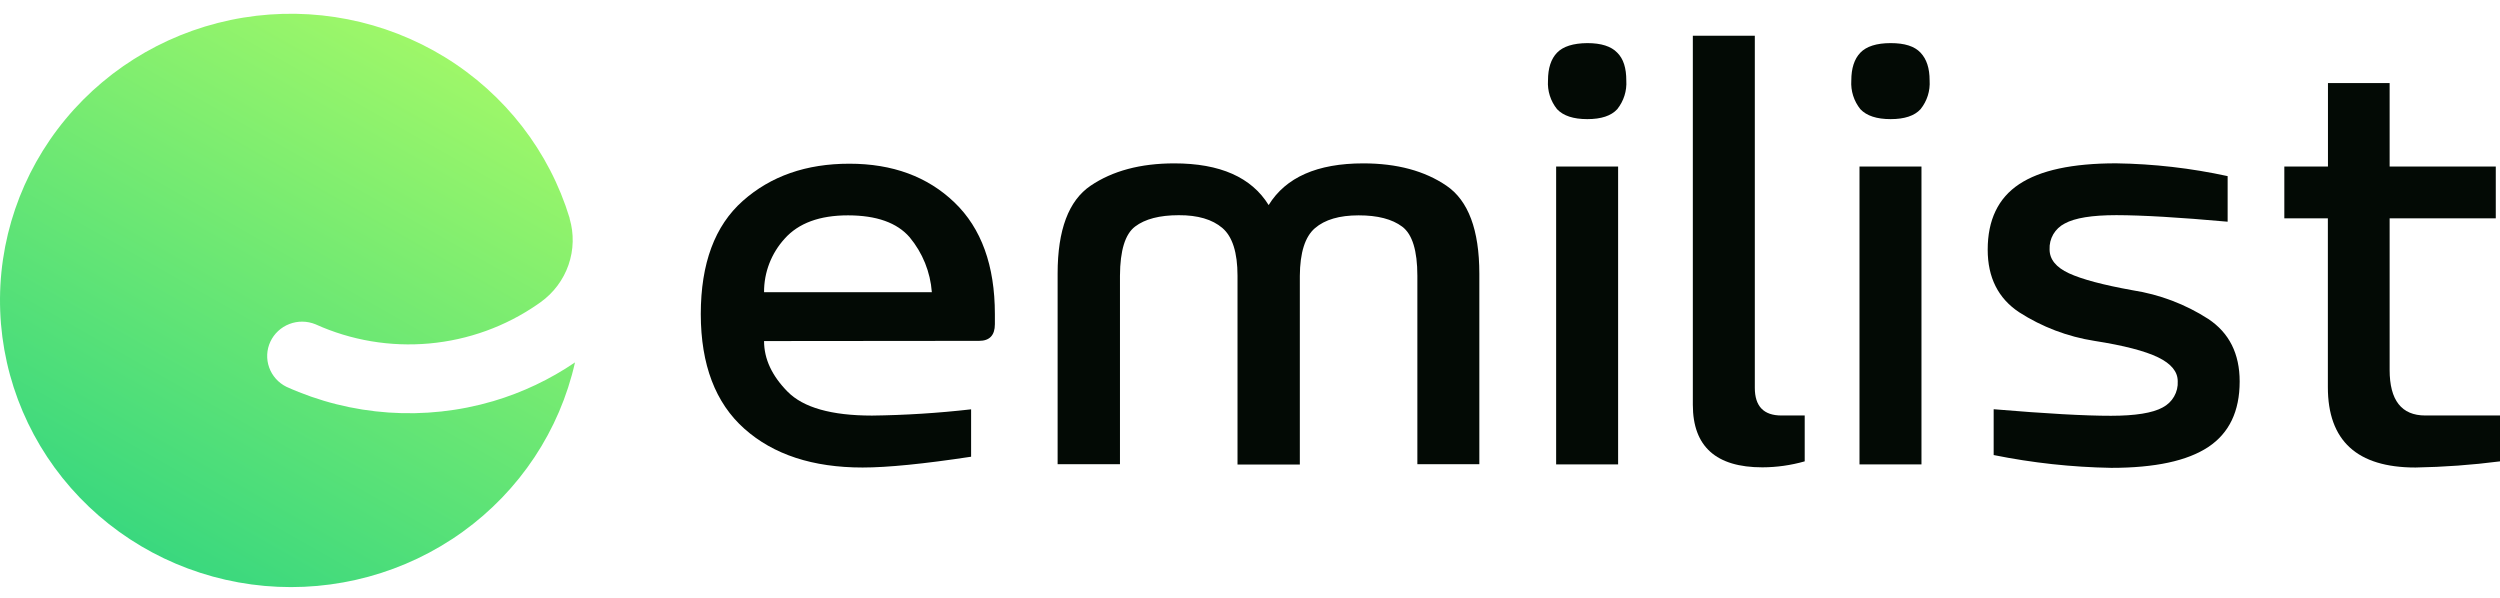 <svg width="163" height="39" viewBox="0 0 163 39" fill="none" xmlns="http://www.w3.org/2000/svg">
<path d="M49.817 22.237C49.817 23.402 50.329 24.502 51.353 25.539C52.378 26.575 54.21 27.094 56.851 27.096C59.012 27.069 61.17 26.933 63.316 26.688V29.778C60.216 30.248 57.858 30.482 56.241 30.482C52.997 30.482 50.429 29.64 48.536 27.956C46.644 26.272 45.695 23.78 45.691 20.48C45.691 17.18 46.604 14.72 48.429 13.1C50.254 11.48 52.572 10.671 55.384 10.674C58.196 10.674 60.478 11.516 62.232 13.2C63.986 14.884 64.864 17.311 64.866 20.48V21.137C64.866 21.86 64.521 22.224 63.838 22.224L49.817 22.237ZM60.756 19.05C60.66 17.737 60.154 16.486 59.308 15.468C58.486 14.519 57.148 14.043 55.296 14.041C53.443 14.039 52.063 14.547 51.157 15.564C50.286 16.522 49.809 17.764 49.817 19.05H60.756Z" fill="#030A05"/>
<path d="M80.686 17.981C80.686 16.467 80.357 15.429 79.7 14.866C79.042 14.303 78.093 14.025 76.854 14.031C75.606 14.031 74.658 14.278 74.009 14.77C73.359 15.262 73.031 16.329 73.022 17.972V30.267H68.957V17.838C68.957 14.991 69.673 13.081 71.106 12.11C72.54 11.138 74.36 10.652 76.566 10.652C79.547 10.652 81.596 11.558 82.716 13.371C83.833 11.558 85.889 10.652 88.884 10.652C91.078 10.652 92.887 11.138 94.312 12.11C95.737 13.081 96.45 14.991 96.453 17.838V30.267H92.412V17.981C92.412 16.341 92.083 15.273 91.426 14.779C90.768 14.285 89.82 14.039 88.58 14.041C87.33 14.041 86.382 14.319 85.735 14.876C85.088 15.432 84.759 16.471 84.749 17.991V30.286H80.686V17.981Z" fill="#030A05"/>
<path d="M106.035 5.25C106.079 5.924 105.868 6.589 105.444 7.119C105.05 7.551 104.4 7.767 103.493 7.767C102.587 7.767 101.929 7.551 101.521 7.119C101.095 6.59 100.884 5.924 100.929 5.25C100.929 4.446 101.126 3.841 101.521 3.434C101.915 3.027 102.572 2.819 103.493 2.811C104.398 2.811 105.048 3.019 105.444 3.434C105.852 3.836 106.035 4.44 106.035 5.25ZM101.46 10.857V30.277H105.501V10.857H101.46Z" fill="#030A05"/>
<path d="M110.373 2.331H114.414V25.286C114.414 26.489 114.992 27.09 116.149 27.09H117.667V30.08C116.77 30.336 115.841 30.467 114.907 30.47C111.884 30.47 110.373 29.11 110.373 26.392V2.331Z" fill="#030A05"/>
<path d="M125.811 5.25C125.856 5.924 125.645 6.59 125.22 7.119C124.825 7.551 124.175 7.767 123.269 7.767C122.363 7.767 121.705 7.551 121.296 7.119C120.872 6.589 120.661 5.924 120.705 5.25C120.705 4.446 120.904 3.842 121.296 3.434C121.688 3.026 122.349 2.811 123.269 2.811C124.189 2.811 124.824 3.014 125.22 3.434C125.615 3.855 125.811 4.44 125.811 5.25ZM121.239 10.857V30.277H125.28V10.857H121.239Z" fill="#030A05"/>
<path d="M136.566 22.227C134.811 21.953 133.135 21.316 131.647 20.358C130.281 19.451 129.598 18.092 129.598 16.281C129.598 14.341 130.281 12.918 131.647 12.01C133.013 11.102 135.121 10.649 137.97 10.649C140.416 10.684 142.853 10.963 145.242 11.483V14.455C142.099 14.173 139.682 14.031 137.989 14.028C136.4 14.028 135.277 14.21 134.619 14.574C134.308 14.732 134.049 14.976 133.874 15.275C133.7 15.575 133.616 15.917 133.633 16.262C133.633 16.91 134.054 17.429 134.897 17.82C135.74 18.21 137.124 18.579 139.048 18.925C140.807 19.198 142.487 19.835 143.977 20.794C145.343 21.7 146.026 23.059 146.026 24.872C146.026 26.816 145.343 28.241 143.977 29.146C142.611 30.051 140.504 30.504 137.654 30.504C135.078 30.459 132.511 30.18 129.987 29.669V26.682C133.389 26.968 135.938 27.111 137.635 27.109C139.222 27.109 140.346 26.928 141.005 26.567C141.318 26.404 141.577 26.157 141.751 25.853C141.925 25.55 142.008 25.204 141.988 24.857C141.988 24.233 141.562 23.714 140.708 23.299C139.854 22.884 138.474 22.526 136.566 22.227Z" fill="#030A05"/>
<path d="M148.938 14.234V10.857H151.783V5.418H155.804V10.857H162.725V14.234H155.804V24.118C155.804 26.099 156.58 27.09 158.131 27.09H163V30.081C161.172 30.316 159.333 30.45 157.489 30.482C153.679 30.482 151.774 28.735 151.777 25.24V14.234H148.938Z" fill="#030A05"/>
<path d="M32.169 26.152C27.704 27.467 22.906 27.135 18.672 25.218C18.146 24.957 17.743 24.505 17.548 23.956C17.353 23.408 17.381 22.807 17.627 22.279C17.873 21.752 18.317 21.338 18.865 21.126C19.414 20.914 20.025 20.921 20.569 21.143C22.889 22.193 25.447 22.624 27.989 22.395C30.531 22.166 32.967 21.285 35.055 19.838L35.242 19.707C36.09 19.101 36.727 18.251 37.066 17.274C37.406 16.297 37.431 15.241 37.139 14.25V14.219C35.813 9.864 32.923 6.135 29.008 3.729C25.093 1.324 20.423 0.406 15.871 1.148C11.319 1.891 7.198 4.242 4.279 7.763C1.36 11.283 -0.157 15.731 0.013 20.274C0.182 24.817 2.026 29.143 5.2 32.443C8.373 35.743 12.658 37.79 17.253 38.202C21.848 38.613 26.437 37.36 30.162 34.678C33.887 31.995 36.492 28.067 37.49 23.629C35.86 24.738 34.065 25.589 32.169 26.152Z" fill="url(#paint0_linear_136_917)"/>
<defs>
<linearGradient id="paint0_linear_136_917" x1="28.457" y1="3.397" x2="9.912" y2="36" gradientUnits="userSpaceOnUse">
<stop stop-color="#9EF769"/>
<stop offset="1" stop-color="#3AD87E"/>
</linearGradient>
</defs>
</svg>
